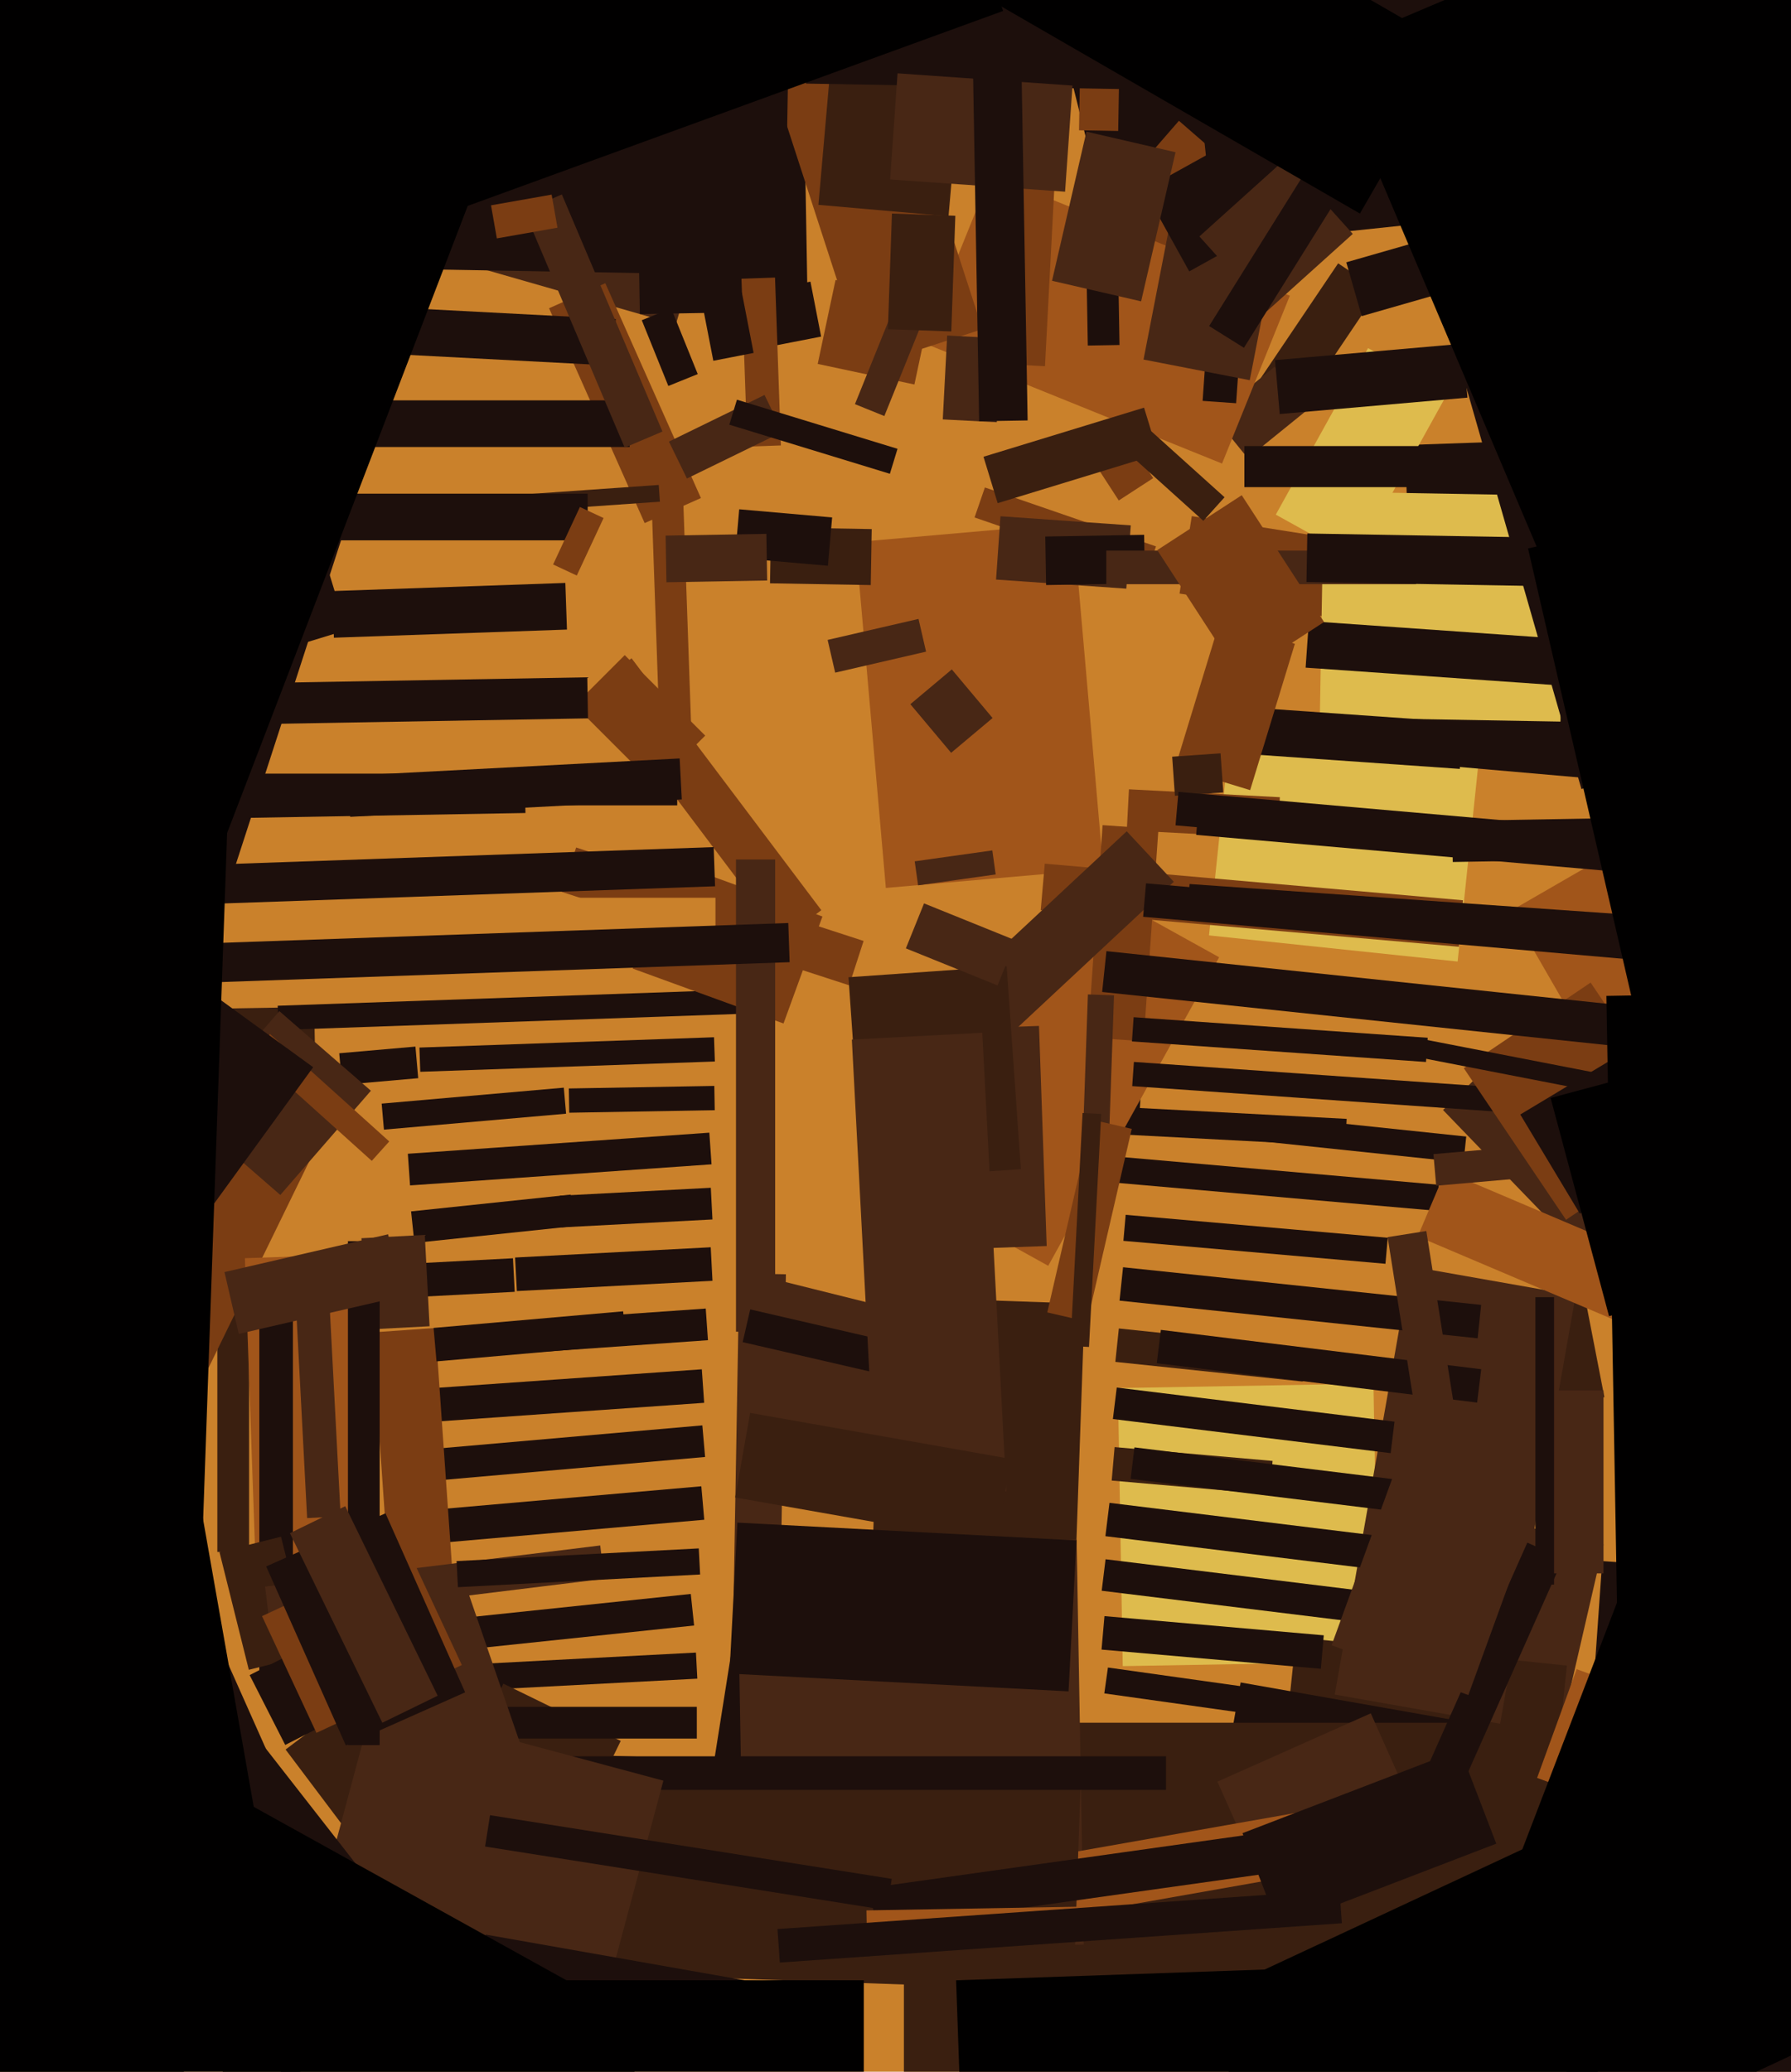 <svg xmlns="http://www.w3.org/2000/svg" width="480px" height="555px">
  <rect width="480" height="555" fill="rgb(202,129,43)"/>
  <polygon points="324.022,250.583 330.346,190.414 396.978,197.417 390.654,257.586" fill="rgb(222,187,77)"/>
  <polygon points="118.114,446.297 186.52,442.712 186.886,449.703 118.48,453.288" fill="rgb(29,15,12)"/>
  <polygon points="376.553,119.232 417.528,117.801 419.447,172.768 378.472,174.199" fill="rgb(29,15,12)"/>
  <polygon points="93.688,491.447 76.537,468.686 91.312,457.553 108.463,480.314" fill="rgb(58,31,16)"/>
  <polygon points="404.936,243.99 434.814,226.74 458.064,267.01 428.186,284.26" fill="rgb(161,85,26)"/>
  <polygon points="272.381,-37.91 393.668,-68.15 417.619,27.91 296.332,58.15" fill="rgb(29,15,12)"/>
  <polygon points="111.28,372.197 188.092,366.825 188.72,375.803 111.908,381.175" fill="rgb(29,15,12)"/>
  <polygon points="389.158,219.924 437.65,219.078 437.842,230.076 389.35,230.922" fill="rgb(29,15,12)"/>
  <polygon points="227.586,263.959 150.551,238.929 154.414,227.041 231.449,252.071" fill="rgb(123,61,19)"/>
  <polygon points="392.229,311.434 336.039,305.528 336.771,298.566 392.961,304.472" fill="rgb(29,15,12)"/>
  <polygon points="418.853,461.009 385.237,453.248 396.147,405.991 429.763,413.752" fill="rgb(72,39,21)"/>
  <polygon points="300.905,446.342 299.605,371.853 368.095,370.658 369.395,445.147" fill="rgb(222,187,77)"/>
  <polygon points="385.026,324.365 296.364,316.608 296.974,309.635 385.636,317.392" fill="rgb(29,15,12)"/>
  <polygon points="414.661,496.427 342.061,488.796 347.339,438.573 419.939,446.204" fill="rgb(58,31,16)"/>
  <polygon points="110.029,388.687 188.23,381.845 188.971,390.313 110.77,397.155" fill="rgb(29,15,12)"/>
  <polygon points="229.309,145.226 287.586,140.128 295.691,232.774 237.414,237.872" fill="rgb(161,85,26)"/>
  <polygon points="111.254,404.873 187.961,398.162 188.746,407.127 112.039,413.838" fill="rgb(29,15,12)"/>
  <polygon points="390.498,516.283 323.038,504.389 332.502,450.717 399.962,462.611" fill="rgb(29,15,12)"/>
  <polygon points="345.366,113.459 334.589,106.19 358.634,70.541 369.411,77.81" fill="rgb(58,31,16)"/>
  <polygon points="89.051,158.344 151.513,156.163 151.949,168.656 89.487,170.837" fill="rgb(29,15,12)"/>
  <polygon points="110.174,324.521 152.938,320.026 153.826,328.479 111.062,332.974" fill="rgb(29,15,12)"/>
  <polygon points="386.74,297.362 414.435,270.617 476.26,334.638 448.565,361.383" fill="rgb(72,39,21)"/>
  <polygon points="122.977,433.54 185.135,427.007 186.023,435.46 123.865,441.993" fill="rgb(29,15,12)"/>
  <polygon points="299.836,134.076 291.939,121.915 301.164,115.924 309.061,128.085" fill="rgb(123,61,19)"/>
  <polygon points="175.566,210.501 153.999,188.934 167.434,175.499 189.001,197.066" fill="rgb(123,61,19)"/>
  <polygon points="316.122,159.007 319.407,138.266 361.878,144.993 358.593,165.734" fill="rgb(123,61,19)"/>
  <polygon points="181.145,86.903 128.756,71.881 133.855,54.097 186.244,69.119" fill="rgb(72,39,21)"/>
  <polygon points="27.221,270.75 84.212,269.755 84.779,302.25 27.788,303.245" fill="rgb(58,31,16)"/>
  <polygon points="66.75,415.75 58.25,415.75 58.25,349.25 66.75,349.25" fill="rgb(58,31,16)"/>
  <polygon points="325.277,111.474 341.597,98.258 350.723,109.526 334.403,122.742" fill="rgb(72,39,21)"/>
  <polygon points="285.454,67.45 315.961,32.356 349.546,61.55 319.039,96.644" fill="rgb(123,61,19)"/>
  <polygon points="360.531,307.052 300.114,303.886 302.469,258.948 362.886,262.114" fill="rgb(29,15,12)"/>
  <polygon points="377.902,300.626 305.502,296.832 307.098,266.374 379.498,270.168" fill="rgb(202,129,43)"/>
  <polygon points="307.045,154.413 261.188,138.623 263.955,130.587 309.812,146.377" fill="rgb(123,61,19)"/>
  <polygon points="240.258,316.554 286.072,233.902 326.742,256.446 280.928,339.098" fill="rgb(161,85,26)"/>
  <polygon points="74.425,269.433 199.349,265.071 199.575,271.567 74.651,275.929" fill="rgb(29,15,12)"/>
  <polygon points="247.315,91.782 265.484,46.814 345.685,79.218 327.516,124.186" fill="rgb(161,85,26)"/>
  <polygon points="169.522,-28.349 214.515,-29.134 216.478,83.349 171.485,84.134" fill="rgb(29,15,12)"/>
  <polygon points="138.05,336.88 190.479,334.132 190.95,343.12 138.521,345.868" fill="rgb(29,15,12)"/>
  <polygon points="177.026,203.126 174.479,130.171 182.974,129.874 185.521,202.829" fill="rgb(123,61,19)"/>
  <polygon points="440.106,300.52 303.44,290.964 303.894,284.48 440.56,294.036" fill="rgb(29,15,12)"/>
  <polygon points="431.313,208.979 377.02,204.229 383.687,128.021 437.98,132.771" fill="rgb(29,15,12)"/>
  <polygon points="418.217,193.308 353.727,192.183 354.783,131.692 419.273,132.817" fill="rgb(222,187,77)"/>
  <polygon points="55.764,254.434 -9.383,233.266 27.236,120.566 92.383,141.734" fill="rgb(29,15,12)"/>
  <polygon points="83.052,339.932 137.477,337.08 137.948,346.068 83.523,348.92" fill="rgb(29,15,12)"/>
  <polygon points="245.069,103.004 219.149,97.494 223.931,74.996 249.851,80.506" fill="rgb(123,61,19)"/>
  <polygon points="145.098,509.967 113.641,494.624 134.902,451.033 166.359,466.376" fill="rgb(58,31,16)"/>
  <polygon points="209.736,251.654 158.882,184.169 169.264,176.346 220.118,243.831" fill="rgb(123,61,19)"/>
  <polygon points="394.018,351.724 424.448,345.809 429.982,374.276 399.552,380.191" fill="rgb(58,31,16)"/>
  <polygon points="109.302,309.085 190.105,303.435 190.698,311.915 109.895,317.565" fill="rgb(29,15,12)"/>
  <polygon points="391.235,205.984 326.893,201.485 327.765,189.016 392.107,193.515" fill="rgb(29,15,12)"/>
  <polygon points="342.434,224.552 301.99,222.433 302.566,211.448 343.01,213.567" fill="rgb(123,61,19)"/>
  <polygon points="140.263,353.969 189.144,350.551 189.737,359.031 140.856,362.449" fill="rgb(29,15,12)"/>
  <polygon points="231.915,98.372 181.7,-56.175 213.085,-66.372 263.3,88.175" fill="rgb(123,61,19)"/>
  <polygon points="314.965,205.534 326.952,166.326 347.035,172.466 335.048,211.674" fill="rgb(123,61,19)"/>
  <polygon points="317.248,-14.862 401.285,-23.694 409.752,56.862 325.715,65.694" fill="rgb(29,15,12)"/>
  <polygon points="147.151,82.579 162.225,75.868 187.849,133.421 172.775,140.132" fill="rgb(123,61,19)"/>
  <polygon points="-83.877,71.207 50.483,30.129 92.877,168.793 -41.483,209.871" fill="rgb(29,15,12)"/>
  <polygon points="432.214,184.612 349.915,178.857 350.786,166.388 433.085,172.143" fill="rgb(29,15,12)"/>
  <polygon points="508.75,574.5 242.25,574.5 242.25,461.5 508.75,461.5" fill="rgb(58,31,16)"/>
  <polygon points="60.178,210.203 140.665,208.798 140.822,217.797 60.335,219.202" fill="rgb(29,15,12)"/>
  <polygon points="314.15,202.716 327.118,201.809 327.85,212.284 314.882,213.191" fill="rgb(58,31,16)"/>
  <polygon points="112.411,280.631 191.363,277.873 191.589,284.369 112.637,287.127" fill="rgb(29,15,12)"/>
  <polygon points="331.286,108.022 322.308,107.394 324.714,72.978 333.692,73.606" fill="rgb(29,15,12)"/>
  <polygon points="280.064,98.105 265.084,97.32 267.936,42.895 282.916,43.68" fill="rgb(123,61,19)"/>
  <polygon points="164.365,97.953 79.981,93.53 80.635,81.047 165.019,85.47" fill="rgb(29,15,12)"/>
  <polygon points="90.919,282.16 111.341,280.373 112.081,288.84 91.659,290.627" fill="rgb(29,15,12)"/>
  <polygon points="96.871,331.712 113.847,330.822 115.129,355.288 98.153,356.178" fill="rgb(72,39,21)"/>
  <polygon points="349.141,370.115 298.918,364.836 299.859,355.885 350.082,361.164" fill="rgb(58,31,16)"/>
  <polygon points="2.764,382.978 53.835,278.268 90.236,296.022 39.165,400.732" fill="rgb(123,61,19)"/>
  <polygon points="210.272,73.83 -58.187,69.144 -55.272,-97.83 213.187,-93.144" fill="rgb(29,15,12)"/>
  <polygon points="334.94,101.853 306.473,96.32 315.06,52.147 343.527,57.68" fill="rgb(72,39,21)"/>
  <polygon points="284.758,519.649 230.291,517.747 236.242,347.351 290.709,349.253" fill="rgb(58,31,16)"/>
  <polygon points="341.923,137.864 366.649,93.258 388.077,105.136 363.351,149.742" fill="rgb(222,187,77)"/>
  <polygon points="209.988,274.184 169.581,259.477 180.012,230.816 220.419,245.523" fill="rgb(123,61,19)"/>
  <polygon points="223.348,532.085 182.852,525.671 198.652,425.915 239.148,432.329" fill="rgb(29,15,12)"/>
  <polygon points="301.864,157.7 266.95,155.259 268.136,138.3 303.05,140.741" fill="rgb(72,39,21)"/>
  <polygon points="231.537,395.065 197.577,386.598 208.463,342.935 242.423,351.402" fill="rgb(72,39,21)"/>
  <polygon points="221.808,171.427 246.167,165.803 248.192,174.573 223.833,180.197" fill="rgb(72,39,21)"/>
  <polygon points="431.158,233.331 320.58,223.657 320.842,220.669 431.42,230.343" fill="rgb(29,15,12)"/>
  <polygon points="326.276,477.288 367.386,458.985 375.724,477.712 334.614,496.015" fill="rgb(72,39,21)"/>
  <polygon points="306.494,278.954 291.53,277.907 295.506,221.046 310.47,222.093" fill="rgb(123,61,19)"/>
  <polygon points="233.367,156.734 206.371,156.263 206.633,141.266 233.629,141.737" fill="rgb(58,31,16)"/>
  <polygon points="191.75,253.5 143.25,253.5 143.25,240.5 191.75,240.5" fill="rgb(202,129,43)"/>
  <polygon points="390.991,253.629 278.919,243.824 280.009,231.371 392.081,241.176" fill="rgb(123,61,19)"/>
  <polygon points="280.139,143.732 306.635,143.27 306.861,156.268 280.365,156.73" fill="rgb(29,15,12)"/>
  <polygon points="197.56,414.052 288.546,412.464 290.44,520.948 199.454,522.536" fill="rgb(72,39,21)"/>
  <polygon points="138.14,132.598 176.546,129.913 176.86,134.402 138.454,137.087" fill="rgb(58,31,16)"/>
  <polygon points="99.713,356.941 116.672,355.755 122.287,436.059 105.328,437.245" fill="rgb(123,61,19)"/>
  <polygon points="65.636,337.061 96.118,335.996 99.364,428.939 68.882,430.004" fill="rgb(161,85,26)"/>
  <polygon points="279.972,514.289 277.107,498.04 347.028,485.711 349.893,501.96" fill="rgb(161,85,26)"/>
  <polygon points="204.934,77.83 217.204,75.445 220.066,90.17 207.796,92.555" fill="rgb(29,15,12)"/>
  <polygon points="402.043,461.772 357.727,453.958 377.957,339.228 422.273,347.042" fill="rgb(72,39,21)"/>
  <polygon points="379.5,156.5 296.5,156.5 296.5,147.5 379.5,147.5" fill="rgb(72,39,21)"/>
  <polygon points="254.91,201.672 243.982,188.649 255.09,179.328 266.018,192.351" fill="rgb(72,39,21)"/>
  <polygon points="78.5,452.5 69.5,452.5 69.5,353.5 78.5,353.5" fill="rgb(29,15,12)"/>
  <polygon points="207.75,356.75 197.25,356.75 197.25,230.25 207.75,230.25" fill="rgb(72,39,21)"/>
  <polygon points="289.184,34.903 290.318,-30.087 300.816,-29.903 299.682,35.087" fill="rgb(123,61,19)"/>
  <polygon points="157.5,144.75 76.5,144.75 76.5,132.25 157.5,132.25" fill="rgb(29,15,12)"/>
  <polygon points="296.433,327.604 289.438,327.359 291.567,266.396 298.562,266.641" fill="rgb(72,39,21)"/>
  <polygon points="208.872,441.851 196.374,441.633 198.128,341.149 210.626,341.367" fill="rgb(72,39,21)"/>
  <polygon points="353.996,447.054 295.22,441.912 296.004,432.946 354.78,438.088" fill="rgb(29,15,12)"/>
  <polygon points="168.75,119.75 48.25,119.75 48.25,107.25 168.75,107.25" fill="rgb(29,15,12)"/>
  <polygon points="198.718,74.671 207.712,74.357 209.282,119.329 200.288,119.643" fill="rgb(123,61,19)"/>
  <polygon points="287.686,533.219 145.273,528.246 147.314,469.781 289.727,474.754" fill="rgb(58,31,16)"/>
  <polygon points="58.821,415.789 75.316,411.676 83.179,443.211 66.684,447.324" fill="rgb(58,31,16)"/>
  <polygon points="237.012,111.454 229.131,108.27 245.988,66.546 253.869,69.73" fill="rgb(72,39,21)"/>
  <polygon points="186.75,465.75 106.25,465.75 106.25,457.25 186.75,457.25" fill="rgb(29,15,12)"/>
  <polygon points="312.5,479.5 153.5,479.5 153.5,470.5 312.5,470.5" fill="rgb(29,15,12)"/>
  <polygon points="40.369,253.237 211.265,247.269 211.631,257.763 40.735,263.731" fill="rgb(29,15,12)"/>
  <polygon points="71.039,425.048 160.864,414.019 161.961,422.952 72.136,433.981" fill="rgb(72,39,21)"/>
  <polygon points="26.556,452.894 58.073,438.861 80.444,489.106 48.927,503.139" fill="rgb(29,15,12)"/>
  <polygon points="172.001,85.784 179.882,82.6 186.999,100.216 179.118,103.4" fill="rgb(29,15,12)"/>
  <polygon points="140.457,56.392 150.583,52.094 177.543,115.608 167.417,119.906" fill="rgb(72,39,21)"/>
  <polygon points="511.597,568.8 419.323,562.348 429.403,418.2 521.677,424.652" fill="rgb(29,15,12)"/>
  <polygon points="391.67,478.739 382.078,474.468 409.33,413.261 418.922,417.532" fill="rgb(29,15,12)"/>
  <polygon points="341.714,96.478 392.022,92.077 393.286,106.522 342.978,110.923" fill="rgb(29,15,12)"/>
  <polygon points="416.631,157.079 350.142,155.919 350.369,142.921 416.858,144.081" fill="rgb(29,15,12)"/>
  <polygon points="250.411,270.775 301.972,222.695 314.589,236.225 263.028,284.305" fill="rgb(72,39,21)"/>
  <polygon points="332.207,181.336 310.149,147.37 332.793,132.664 354.851,166.63" fill="rgb(123,61,19)"/>
  <polygon points="340.277,400.335 297.939,396.631 298.723,387.665 341.061,391.369" fill="rgb(58,31,16)"/>
  <polygon points="98.903,430.837 123.959,422.21 160.097,527.163 135.041,535.79" fill="rgb(72,39,21)"/>
  <polygon points="360.812,70.27 392.053,61.311 396.188,75.73 364.947,84.689" fill="rgb(29,15,12)"/>
  <polygon points="239.482,276.199 278.459,274.837 280.518,333.801 241.541,335.163" fill="rgb(72,39,21)"/>
  <polygon points="66.908,448.746 106.558,428.543 116.092,447.254 76.442,467.457" fill="rgb(29,15,12)"/>
  <polygon points="227.401,261.799 269.797,258.834 273.599,313.201 231.203,316.166" fill="rgb(58,31,16)"/>
  <polygon points="199.039,359.548 201.063,350.779 242.961,360.452 240.937,369.221" fill="rgb(29,15,12)"/>
  <polygon points="228.305,278.5 263.257,276.668 269.695,399.5 234.743,401.332" fill="rgb(72,39,21)"/>
  <polygon points="376.65,421.402 296.253,411.531 297.35,402.598 377.747,412.469" fill="rgb(29,15,12)"/>
  <polygon points="318.725,72.705 306.605,50.839 347.275,28.295 359.395,50.161" fill="rgb(29,15,12)"/>
  <polygon points="267.35,263.99 242.78,254.063 247.65,242.01 272.22,251.937" fill="rgb(72,39,21)"/>
  <polygon points="131.594,55.001 147.843,52.136 149.406,60.999 133.157,63.864" fill="rgb(123,61,19)"/>
  <polygon points="36.413,183.557 157.395,181.445 157.587,192.443 36.605,194.555" fill="rgb(29,15,12)"/>
  <polygon points="160.967,539.81 83.21,518.975 100.033,456.19 177.79,477.025" fill="rgb(72,39,21)"/>
  <polygon points="70.224,432.952 109.195,414.78 123.776,446.048 84.805,464.22" fill="rgb(123,61,19)"/>
  <polygon points="254.211,57.928 219.344,54.878 223.789,4.072 258.656,7.122" fill="rgb(58,31,16)"/>
  <polygon points="78.701,337.783 87.688,337.312 91.299,406.217 82.312,406.688" fill="rgb(72,39,21)"/>
  <polygon points="221.886,151.565 196.981,149.386 198.114,136.435 223.019,138.614" fill="rgb(29,15,12)"/>
  <polygon points="291.398,354.058 280.68,351.584 292.602,299.942 303.32,302.416" fill="rgb(123,61,19)"/>
  <polygon points="372.703,389.288 298.262,380.148 299.297,371.712 373.738,380.852" fill="rgb(29,15,12)"/>
  <polygon points="321.448,63.339 344.485,42.596 362.552,62.661 339.515,83.404" fill="rgb(72,39,21)"/>
  <polygon points="435.445,484.84 411.953,476.29 422.555,447.16 446.047,455.71" fill="rgb(161,85,26)"/>
  <polygon points="93.273,207.836 182.151,203.179 182.727,214.164 93.849,218.821" fill="rgb(29,15,12)"/>
  <polygon points="392.305,286.152 426.295,263.225 453.695,303.848 419.705,326.775" fill="rgb(123,61,19)"/>
  <polygon points="58.357,231.574 191.276,226.932 191.643,237.426 58.724,242.068" fill="rgb(29,15,12)"/>
  <polygon points="256.243,530.507 427.139,524.539 429.757,599.493 258.861,605.461" fill="rgb(1,0,0)"/>
  <polygon points="130.006,494.672 131.336,486.277 238.994,503.328 237.664,511.723" fill="rgb(29,15,12)"/>
  <polygon points="266.964,413.49 197.042,401.161 201.036,378.51 270.958,390.839" fill="rgb(58,31,16)"/>
  <polygon points="379.962,331.231 387.385,313.742 484.038,354.769 476.615,372.258" fill="rgb(161,85,26)"/>
  <polygon points="369.703,435.288 295.262,426.148 296.297,417.712 370.738,426.852" fill="rgb(29,15,12)"/>
  <polygon points="399.643,517.171 452.143,380.402 505.357,400.829 452.857,537.598" fill="rgb(1,0,0)"/>
  <polygon points="440.851,257.366 306.365,245.6 307.149,236.634 441.635,248.4" fill="rgb(29,15,12)"/>
  <polygon points="371.013,25.098 216.036,22.393 216.987,-32.098 371.964,-29.393" fill="rgb(29,15,12)"/>
  <polygon points="45.231,472.498 63.356,458.337 126.769,539.502 108.644,553.663" fill="rgb(29,15,12)"/>
  <polygon points="181.5,215.75 36.5,215.75 36.5,207.25 181.5,207.25" fill="rgb(29,15,12)"/>
  <polygon points="-121.022,175.185 -47.557,-16.199 127.022,50.815 53.557,242.199" fill="rgb(1,0,0)"/>
  <polygon points="32.65,401.583 52.839,398.024 88.35,599.417 68.161,602.976" fill="rgb(1,0,0)"/>
  <polygon points="233.197,505.748 378.272,485.359 379.803,496.252 234.728,516.641" fill="rgb(29,15,12)"/>
  <polygon points="333.382,93.172 324.054,87.343 360.618,28.828 369.946,34.657" fill="rgb(29,15,12)"/>
  <polygon points="379.914,283.2 380.868,278.292 476.086,296.8 475.132,301.708" fill="rgb(29,15,12)"/>
  <polygon points="336.066,459.284 295.96,453.648 296.934,446.716 337.04,452.352" fill="rgb(29,15,12)"/>
  <polygon points="376.954,405.258 303.01,396.179 304.046,387.742 377.99,396.821" fill="rgb(29,15,12)"/>
  <polygon points="263.583,122.362 306.616,109.206 310.417,121.638 267.384,134.794" fill="rgb(58,31,16)"/>
  <polygon points="254.954,88.787 237.964,88.194 239.046,57.213 256.036,57.806" fill="rgb(58,31,16)"/>
  <polygon points="-162.849,36.074 229.003,-106.548 268.849,2.926 -123.003,145.548" fill="rgb(1,0,0)"/>
  <polygon points="148.236,151.224 155.42,135.817 161.764,138.776 154.58,154.183" fill="rgb(123,61,19)"/>
  <polygon points="232.294,516.278 232.215,511.778 292.706,510.722 292.785,515.222" fill="rgb(161,85,26)"/>
  <polygon points="415.167,229.862 315.049,221.103 315.833,212.138 415.951,220.897" fill="rgb(29,15,12)"/>
  <polygon points="291.861,360.838 286.868,360.576 290.139,298.162 295.132,298.424" fill="rgb(58,31,16)"/>
  <polygon points="71.336,419.637 103.31,405.402 124.664,453.363 92.69,467.598" fill="rgb(29,15,12)"/>
  <polygon points="267.151,113.114 252.671,112.355 253.849,89.886 268.329,90.645" fill="rgb(72,39,21)"/>
  <polygon points="356.876,440.75 380.476,375.911 417.124,389.25 393.524,454.089" fill="rgb(72,39,21)"/>
  <polygon points="380.5,130.5 333.5,130.5 333.5,119.5 380.5,119.5" fill="rgb(29,15,12)"/>
  <polygon points="481.197,251.181 318.594,239.811 318.803,236.819 481.406,248.189" fill="rgb(29,15,12)"/>
  <polygon points="285.449,51.355 238.563,48.076 240.551,19.645 287.437,22.924" fill="rgb(72,39,21)"/>
  <polygon points="127.926,531.063 130.183,518.261 202.074,530.937 199.817,543.739" fill="rgb(29,15,12)"/>
  <polygon points="461.468,283.198 295.383,265.742 296.532,254.802 462.617,272.258" fill="rgb(29,15,12)"/>
  <polygon points="50.599,298.801 74.873,270.877 99.401,292.199 75.127,320.123" fill="rgb(72,39,21)"/>
  <polygon points="101.75,467.5 93.25,467.5 93.25,332.5 101.75,332.5" fill="rgb(29,15,12)"/>
  <polygon points="60.165,340.779 104.011,330.656 107.835,347.221 63.989,357.344" fill="rgb(72,39,21)"/>
  <polygon points="260.589,8.371 273.587,8.145 275.411,112.629 262.413,112.855" fill="rgb(29,15,12)"/>
  <polygon points="342.664,516.302 332.988,491.096 391.336,468.698 401.012,493.904" fill="rgb(29,15,12)"/>
  <polygon points="364.464,57.209 267.036,0.959 292.536,-43.209 389.964,13.041" fill="rgb(1,0,0)"/>
  <polygon points="116.205,355.74 167.011,351.295 167.795,360.26 116.989,364.705" fill="rgb(29,15,12)"/>
  <polygon points="122.361,418.206 187.272,414.804 187.639,421.794 122.728,425.196" fill="rgb(29,15,12)"/>
  <polygon points="231.5,639.5 -15.5,639.5 -15.5,530.5 231.5,530.5" fill="rgb(1,0,0)"/>
  <polygon points="407.445,298.568 433.589,282.86 449.555,309.432 423.411,325.14" fill="rgb(29,15,12)"/>
  <polygon points="99.636,310.987 67.68,282.215 72.364,277.013 104.32,305.785" fill="rgb(123,61,19)"/>
  <polygon points="-67.93,283.103 -16.793,212.718 83.93,285.897 32.793,356.282" fill="rgb(29,15,12)"/>
  <polygon points="46.123,645.419 -14.84,643.29 1.877,164.581 62.84,166.71" fill="rgb(1,0,0)"/>
  <polygon points="390.621,95.544 439.165,81.624 472.379,197.456 423.835,211.376" fill="rgb(29,15,12)"/>
  <polygon points="179.281,118.303 204.897,105.81 209.719,115.697 184.103,128.19" fill="rgb(72,39,21)"/>
  <polygon points="395.879,375.737 310.024,365.196 311.121,356.263 396.976,366.804" fill="rgb(29,15,12)"/>
  <polygon points="396.015,358.519 300.044,348.432 300.985,339.481 396.956,349.568" fill="rgb(29,15,12)"/>
  <polygon points="290.963,59.577 299.461,59.428 300.037,92.423 291.539,92.572" fill="rgb(29,15,12)"/>
  <polygon points="354.583,609.148 320.562,536.191 486.417,458.852 520.438,531.809" fill="rgb(1,0,0)"/>
  <polygon points="238.494,126.925 195.46,113.769 197.506,107.075 240.54,120.231" fill="rgb(29,15,12)"/>
  <polygon points="208.998,525.756 208.37,516.778 359.002,506.244 359.63,515.222" fill="rgb(29,15,12)"/>
  <polygon points="245.15,230.743 265.946,227.82 266.85,234.257 246.054,237.18" fill="rgb(72,39,21)"/>
  <polygon points="188.027,80.451 198.825,78.352 201.973,94.549 191.175,96.648" fill="rgb(29,15,12)"/>
  <polygon points="429.75,421.5 413.25,421.5 413.25,372.5 429.75,372.5" fill="rgb(72,39,21)"/>
  <polygon points="409.522,146.929 463.112,134.556 502.478,305.071 448.888,317.444" fill="rgb(1,0,0)"/>
  <polygon points="152.446,291.591 191.44,290.91 191.554,297.409 152.56,298.09" fill="rgb(29,15,12)"/>
  <polygon points="382.177,284.497 303.37,278.987 303.823,272.503 382.63,278.013" fill="rgb(29,15,12)"/>
  <polygon points="24.877,527.025 53.239,475.859 176.123,543.975 147.761,595.141" fill="rgb(1,0,0)"/>
  <polygon points="178.393,143.487 205.389,143.015 205.607,155.513 178.611,155.985" fill="rgb(72,39,21)"/>
  <polygon points="371.895,331.419 382.266,329.777 391.105,385.581 380.734,387.223" fill="rgb(72,39,21)"/>
  <polygon points="102.469,461.507 77.701,410.726 92.531,403.493 117.299,454.274" fill="rgb(72,39,21)"/>
  <polygon points="150.055,320.316 190.5,318.196 190.945,326.684 150.5,328.804" fill="rgb(29,15,12)"/>
  <polygon points="286.378,453.104 195.503,448.341 197.622,407.896 288.497,412.659" fill="rgb(29,15,12)"/>
  <polygon points="355.399,13.48 466.78,-33.799 558.601,182.52 447.22,229.799" fill="rgb(1,0,0)"/>
  <polygon points="305.825,80.73 281.952,75.219 291.175,35.27 315.048,40.781" fill="rgb(72,39,21)"/>
  <polygon points="384.17,309.181 405.09,307.351 405.83,315.819 384.91,317.649" fill="rgb(72,39,21)"/>
  <polygon points="415.574,294.139 466.768,280.422 482.426,338.861 431.232,352.578" fill="rgb(1,0,0)"/>
  <polygon points="322.503,139.524 302.81,121.792 308.497,115.476 328.19,133.208" fill="rgb(58,31,16)"/>
  <polygon points="416.5,424.5 411.5,424.5 411.5,347.5 416.5,347.5" fill="rgb(29,15,12)"/>
  <polygon points="102.288,295.649 151.102,291.378 151.712,298.351 102.898,302.622" fill="rgb(29,15,12)"/>
  <polygon points="371.311,338.559 301.079,332.414 301.689,325.441 371.921,331.586" fill="rgb(29,15,12)"/>
  <polygon points="430.522,266.793 491.013,265.737 494.478,464.207 433.987,465.263" fill="rgb(1,0,0)"/>
</svg>